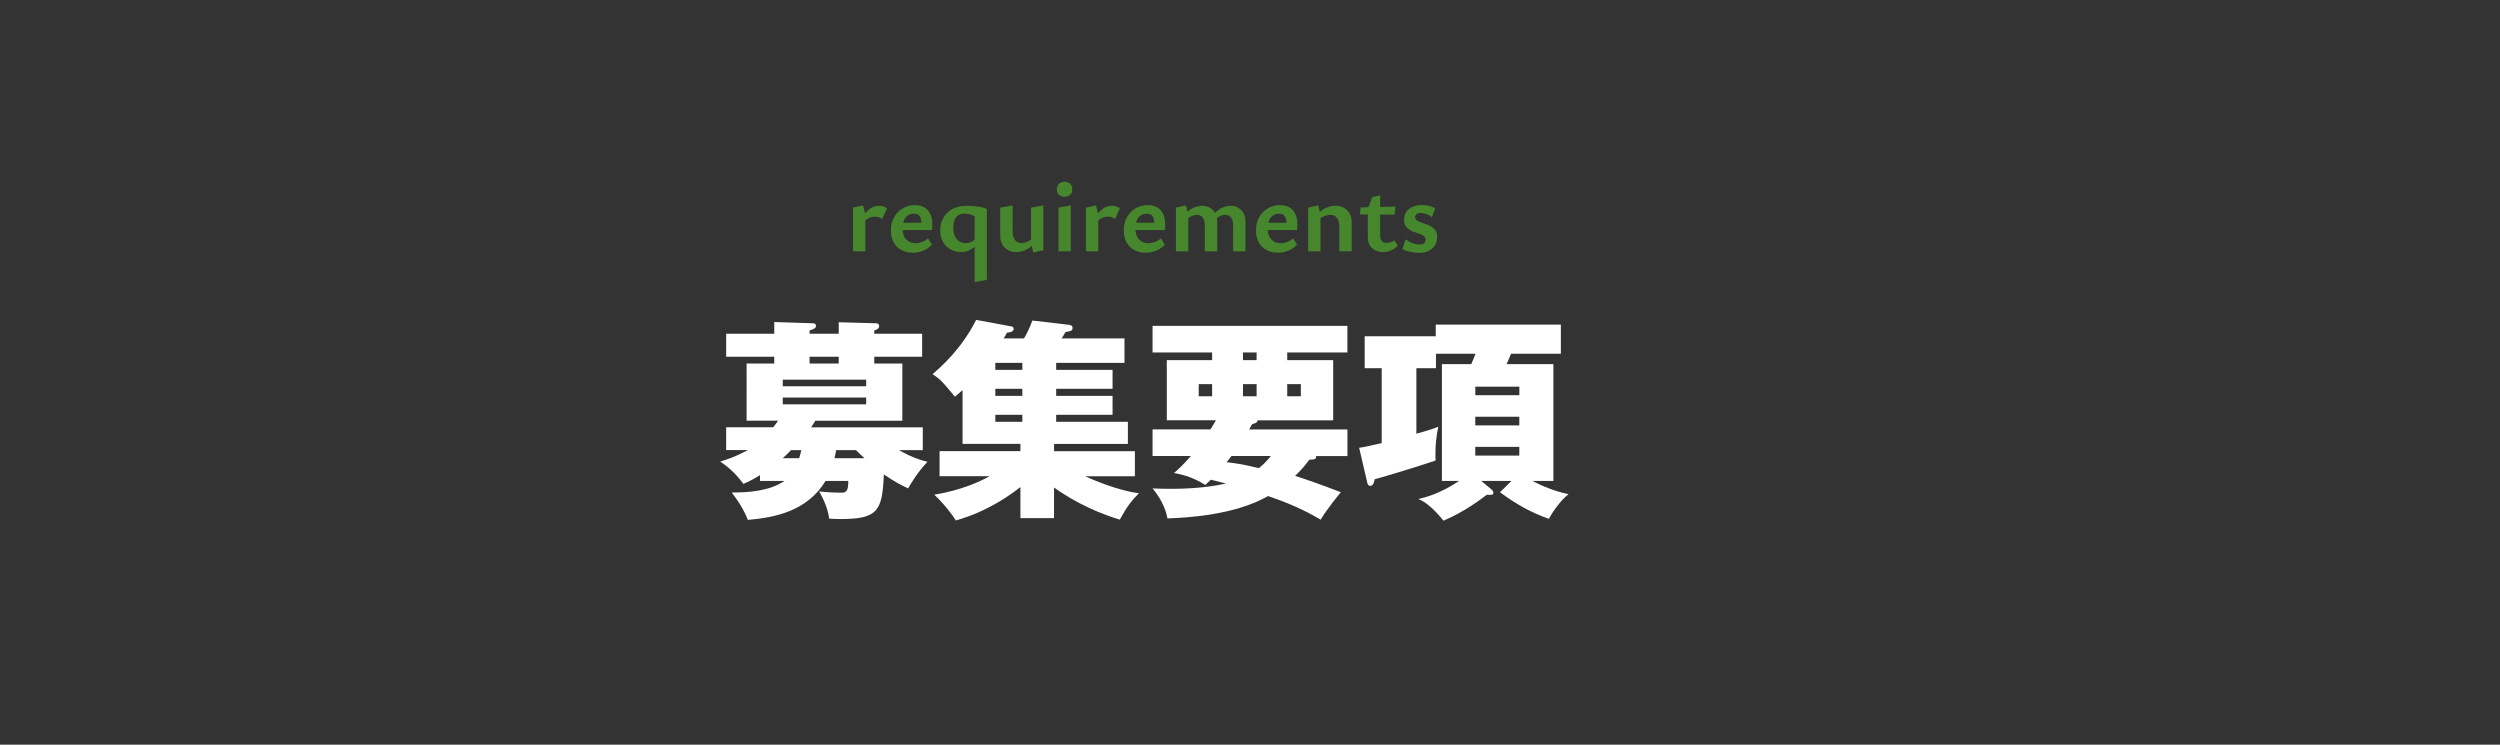 <?xml version="1.0" encoding="utf-8"?>
<!-- Generator: Adobe Illustrator 28.0.0, SVG Export Plug-In . SVG Version: 6.00 Build 0)  -->
<svg version="1.1" id="レイヤー_1" xmlns="http://www.w3.org/2000/svg" xmlns:xlink="http://www.w3.org/1999/xlink" x="0px"
	 y="0px" width="470px" height="140px" viewBox="0 0 470 140" style="enable-background:new 0 0 470 140;" xml:space="preserve">
<rect x="0" y="0" width="470" height="140" fill="#333333" stroke="none"/>
<style type="text/css">
	.st0{fill:#FFFFFF;}
	.st1{fill:#46872D;}
</style>
<g>
	<path class="st0" d="M142.88,90.41v-1.08c-1.2,0.76-2.2,1.24-3.12,1.64c-0.88-1.2-2.2-2.76-4.36-4.2c1.32-0.4,2.8-0.88,5.24-2.16
		h-4.12v-4.28h8.84c0.36-0.44,0.68-0.88,0.92-1.24h-5.92V68.34h5.2v-1.28h-9.04v-4.32h9.04v-2.2l7.32,0.24
		c0.2,0,0.52,0.08,0.52,0.48c0,0.44-0.32,0.56-1.2,0.88v0.6h5.48v-2.16l7.08,0.2c0.28,0,0.52,0.2,0.52,0.52
		c0,0.48-0.4,0.64-0.92,0.84v0.6h9v4.32h-9v1.28h5.28V79.1h-16.36c-0.36,0.64-0.6,0.92-0.8,1.24h21v4.28h-4.48
		c0.56,0.32,2.68,1.56,5.36,2.2c-1.84,1.92-3.16,4.16-3.64,5c-1.08-0.52-2.44-1.16-4.56-2.64c-0.28,6.84-1.08,8.4-8.16,8.4
		c-0.96,0-1.4-0.04-2.12-0.08c-0.2-1.68-0.96-3.52-1.88-5.12c1.32,0.16,2.84,0.24,4.16,0.24c0.96,0,1.32-0.32,1.32-2.2h-4.28
		c-3.44,5.68-9.52,6.88-14.6,7.32c-0.84-2.08-1.8-3.52-3.04-5.16c3.2,0.04,7.12-0.28,9.92-2.16H142.88z M162.84,72.62v-1.24h-15.68
		v1.24H162.84z M147.16,74.74v1.28h15.68v-1.28H147.16z M148.72,84.62c-0.56,0.6-1,1-1.56,1.52h3.08c0.2-0.64,0.28-0.88,0.4-1.52
		H148.72z M157.68,67.06h-5.48v1.28h5.48V67.06z M157.2,84.62c-0.08,0.44-0.16,0.88-0.32,1.52h5.64c-0.8-0.72-1.4-1.32-1.6-1.52
		H157.2z"/>
	<path class="st0" d="M204,89.53c1.08,0.52,6.16,2.72,10.12,3.2c-1.32,1.32-2.2,2.4-3.6,4.96c-5.84-1.76-10.08-4.4-12.36-6.04v5.76
		h-6.32v-5.84c-1.56,1.2-5.76,4.44-12.12,6.28c-0.68-1.04-2.24-3.16-4.08-4.84c5.04-0.84,8.56-2.44,10.4-3.48h-9.4v-4.72h15.2v-1.36
		h-10.88V73.34c-0.48,0.44-0.84,0.76-1.44,1.24c-2.28-2.76-2.64-3.2-4.2-4.24c1.72-1.48,5.44-4.76,8.2-10.2l6.48,1.2
		c0.32,0.04,0.56,0.12,0.56,0.44c0,0.6-0.56,0.68-1.24,0.76c-0.28,0.52-0.4,0.72-0.64,1.08h3.84c0.68-1.16,1.16-2.24,1.56-3.36
		l6.84,0.8c0.44,0.04,0.72,0.2,0.72,0.6c0,0.56-0.36,0.6-1.32,0.76c-0.16,0.24-0.6,1.04-0.72,1.2h11.8v4.6h-12.84v1.32h10.6v3.56
		h-10.6v1.32h10.6v3.56h-10.6v1.32h13.48v4.16h-13.88v1.36h15.2v4.72H204z M192.2,69.54v-1.32h-5.08v1.32H192.2z M192.2,74.42V73.1
		h-5.08v1.32H192.2z M187.12,77.98v1.32h5.08v-1.32H187.12z"/>
	<path class="st0" d="M226.6,91.17c-1.84-1.16-3.76-1.88-5.88-2.24c0.8-0.72,1.68-1.48,3.16-3.2h-7.2v-5h10.88
		c0.56-0.88,0.76-1.24,1.04-1.72h-9.24V67.7h8.52v-1.44h-11.2v-5h36.63v5H242v1.44h8.64v11.32h-14.2c-0.08,0.4-0.28,0.52-1.04,0.72
		c-0.24,0.4-0.32,0.56-0.56,1h18.48v5h-5.92c0.24,0.68-0.72,0.68-1.24,0.68c-0.64,0.84-1.32,1.76-2.68,3.04
		c2.92,0.96,4.32,1.44,8.6,3.08c-0.36,0.4-2.72,3.32-3.8,5.16c-1.56-0.92-4.44-2.6-9.88-4.44c-6.52,3.72-15.8,4.08-18.92,4.2
		c-0.36-2.04-1.44-4-2.8-5.64c0.92,0.04,1.96,0.08,3.48,0.08c1.48,0,6.16-0.04,10.32-1c-0.6-0.16-1.36-0.36-2.84-0.72L226.6,91.17z
		 M227.88,72.22h-2.52v2.28h2.52V72.22z M231.52,85.73c-0.36,0.48-0.48,0.64-0.92,1.16c2.64,0.32,3.12,0.44,6.08,1.12
		c1.08-0.88,1.8-1.72,2.24-2.28H231.52z M236.24,66.26h-2.56v1.44h2.56V66.26z M233.68,74.5h2.56v-2.28h-2.56V74.5z M242,74.5h2.56
		v-2.28H242V74.5z"/>
	<path class="st0" d="M280.44,92.05c0.12,0.12,0.32,0.32,0.32,0.6c0,0.44-0.4,0.4-1.24,0.36c-1.16,0.88-4.24,3.24-8.16,4.88
		c-0.08-0.12-2.44-3.2-4.72-4.08c1.12-0.24,4.08-0.96,7.68-3.4h-3.24V68.46h5.52c0.4-0.96,0.56-1.32,0.8-1.96h-7.44v2.72h-3.68
		v12.32c2.64-0.76,2.92-0.84,4.12-1.32c-0.36,1.72-0.6,3.44-0.52,6.36c-3.36,1.12-8.64,2.76-11.44,3.52
		c-0.08,0.44-0.24,1.24-0.8,1.24c-0.44,0-0.56-0.4-0.6-0.64l-1.52-6.52c1.12-0.16,1.44-0.24,4.24-0.88V69.22h-3.2v-6h13.36v-2.2
		h23.52v5.48h-9.36c-0.08,0.24-0.68,1.6-0.84,1.96h8.8v21.96h-3.92c3.08,1.64,5.76,2.28,6.76,2.48c-1.64,1.28-3.28,3.8-3.68,4.64
		c-3.32-1.16-6.2-2.76-9.2-5l2.16-2.12h-5.68L280.44,92.05z M277.36,74.3h8.28v-1.6h-8.28V74.3z M285.63,78.34h-8.28v1.64h8.28
		V78.34z M285.63,84.01h-8.28v1.64h8.28V84.01z"/>
</g>
<g>
	<g>
		<path class="st1" d="M160.37,47.25v-8.22l1.9-0.42l0.42,1.72v6.92H160.37z M162.29,41.97l-0.52-0.5c0.43-0.84,0.93-1.51,1.52-2.02
			s1.21-0.76,1.88-0.76c0.32,0,0.61,0.04,0.88,0.12s0.5,0.2,0.7,0.36l-0.9,2c-0.17-0.13-0.38-0.24-0.62-0.32
			c-0.24-0.08-0.49-0.12-0.76-0.12c-0.39,0-0.78,0.1-1.18,0.3C162.89,41.23,162.56,41.55,162.29,41.97z"/>
		<path class="st1" d="M171.63,47.51c-0.8,0-1.51-0.16-2.14-0.49c-0.63-0.33-1.12-0.8-1.47-1.43c-0.35-0.63-0.53-1.38-0.53-2.26
			c0-0.95,0.2-1.78,0.6-2.49c0.4-0.71,0.94-1.27,1.62-1.67c0.68-0.4,1.45-0.6,2.3-0.6c1.08,0,1.89,0.33,2.44,0.98
			c0.55,0.65,0.82,1.53,0.82,2.64c0,0.15,0,0.32-0.01,0.51s-0.02,0.38-0.05,0.55h-1.96v-1.1c0-0.63-0.11-1.11-0.32-1.46
			c-0.21-0.35-0.59-0.52-1.14-0.52c-0.44,0-0.82,0.12-1.14,0.35c-0.32,0.23-0.56,0.56-0.73,0.98c-0.17,0.42-0.25,0.91-0.25,1.47
			c0,0.87,0.23,1.54,0.68,2.03c0.45,0.49,1.05,0.73,1.78,0.73c0.41,0,0.82-0.08,1.21-0.23c0.39-0.15,0.77-0.38,1.13-0.69l0.74,1.2
			c-0.39,0.39-0.79,0.69-1.2,0.91s-0.82,0.37-1.22,0.46C172.39,47.47,172,47.51,171.63,47.51z M168.61,43.25l0.26-1.38h6.08v1.38
			H168.61z"/>
		<path class="st1" d="M181.79,38.69c0.51,0,1.01,0.03,1.51,0.08c0.5,0.05,0.95,0.12,1.35,0.21c0.4,0.09,0.69,0.2,0.88,0.33
			l-2.3,1.36c-0.21-0.16-0.51-0.28-0.88-0.37c-0.37-0.09-0.71-0.13-1-0.13c-0.55,0-0.97,0.11-1.28,0.34
			c-0.31,0.23-0.52,0.54-0.65,0.95s-0.19,0.87-0.19,1.39c0,0.63,0.1,1.15,0.31,1.58c0.21,0.43,0.49,0.75,0.84,0.96
			c0.35,0.21,0.74,0.32,1.17,0.32c0.47,0,0.9-0.12,1.29-0.36c0.39-0.24,0.73-0.57,1.01-0.98l0.72,0.5c-0.28,0.43-0.61,0.83-1,1.22
			c-0.39,0.39-0.82,0.7-1.31,0.94c-0.49,0.24-1.02,0.36-1.61,0.36c-0.48,0-0.95-0.09-1.41-0.26c-0.46-0.17-0.88-0.43-1.26-0.77
			c-0.38-0.34-0.68-0.76-0.9-1.27s-0.33-1.09-0.33-1.76c0-0.77,0.18-1.51,0.53-2.22c0.35-0.71,0.9-1.29,1.64-1.74
			S180.62,38.69,181.79,38.69z M185.53,39.31v13.3l-2.3,0.42V40.67L185.53,39.31z"/>
		<path class="st1" d="M191.07,47.39c-0.87,0-1.59-0.27-2.16-0.82c-0.57-0.55-0.86-1.29-0.86-2.24v-5.3l2.32-0.42v4.88
			c0,0.68,0.14,1.22,0.43,1.61c0.29,0.39,0.7,0.59,1.25,0.59c0.28,0,0.57-0.05,0.88-0.16c0.31-0.11,0.59-0.26,0.86-0.46
			c0.27-0.2,0.48-0.45,0.64-0.74l0.74,0.5c-0.36,0.55-0.76,1.01-1.2,1.39c-0.44,0.38-0.9,0.67-1.39,0.87
			C192.09,47.29,191.59,47.39,191.07,47.39z M194.25,47.47l-0.42-1.72v-6.72l2.32-0.42v8.42L194.25,47.47z"/>
		<path class="st1" d="M200.15,36.99c-0.44,0-0.79-0.13-1.06-0.38c-0.27-0.25-0.4-0.59-0.4-1.02s0.13-0.77,0.4-1.03
			c0.27-0.26,0.62-0.39,1.06-0.39c0.43,0,0.77,0.13,1.04,0.39s0.4,0.6,0.4,1.03s-0.13,0.77-0.4,1.02
			C200.92,36.87,200.58,36.99,200.15,36.99z M198.99,47.25v-8.22l2.32-0.42v8.64H198.99z"/>
		<path class="st1" d="M204.15,47.25v-8.22l1.9-0.42l0.42,1.72v6.92H204.15z M206.07,41.97l-0.52-0.5c0.43-0.84,0.93-1.51,1.52-2.02
			s1.21-0.76,1.88-0.76c0.32,0,0.61,0.04,0.88,0.12s0.5,0.2,0.7,0.36l-0.9,2c-0.17-0.13-0.38-0.24-0.62-0.32
			c-0.24-0.08-0.49-0.12-0.76-0.12c-0.39,0-0.78,0.1-1.18,0.3C206.67,41.23,206.34,41.55,206.07,41.97z"/>
		<path class="st1" d="M215.41,47.51c-0.8,0-1.51-0.16-2.14-0.49c-0.63-0.33-1.12-0.8-1.47-1.43c-0.35-0.63-0.53-1.38-0.53-2.26
			c0-0.95,0.2-1.78,0.6-2.49c0.4-0.71,0.94-1.27,1.62-1.67c0.68-0.4,1.45-0.6,2.3-0.6c1.08,0,1.89,0.33,2.44,0.98
			c0.55,0.65,0.82,1.53,0.82,2.64c0,0.15,0,0.32-0.01,0.51s-0.02,0.38-0.05,0.55h-1.96v-1.1c0-0.63-0.11-1.11-0.32-1.46
			c-0.21-0.35-0.59-0.52-1.14-0.52c-0.44,0-0.82,0.12-1.14,0.35c-0.32,0.23-0.56,0.56-0.73,0.98c-0.17,0.42-0.25,0.91-0.25,1.47
			c0,0.87,0.23,1.54,0.68,2.03c0.45,0.49,1.05,0.73,1.78,0.73c0.41,0,0.82-0.08,1.21-0.23c0.39-0.15,0.77-0.38,1.13-0.69l0.74,1.2
			c-0.39,0.39-0.79,0.69-1.2,0.91s-0.82,0.37-1.22,0.46C216.17,47.47,215.78,47.51,215.41,47.51z M212.39,43.25l0.26-1.38h6.08v1.38
			H212.39z"/>
		<path class="st1" d="M221.07,47.25v-8.22l1.9-0.42l0.42,1.72v6.92H221.07z M226.51,47.25v-4.86c0-0.63-0.13-1.12-0.38-1.47
			c-0.25-0.35-0.61-0.53-1.08-0.53c-0.27,0-0.55,0.05-0.84,0.16c-0.29,0.11-0.57,0.26-0.82,0.46c-0.25,0.2-0.46,0.45-0.62,0.74
			l-0.72-0.5c0.36-0.56,0.75-1.03,1.17-1.41s0.87-0.67,1.36-0.86c0.49-0.19,0.99-0.29,1.51-0.29c0.75,0,1.39,0.27,1.93,0.81
			s0.81,1.29,0.81,2.25v5.5H226.51z M231.83,47.25v-4.86c0-0.63-0.12-1.12-0.37-1.47c-0.25-0.35-0.61-0.53-1.09-0.53
			c-0.39,0-0.79,0.12-1.21,0.36s-0.74,0.57-0.95,1l-0.74-0.5c0.36-0.56,0.75-1.03,1.16-1.41s0.85-0.67,1.32-0.86
			c0.47-0.19,0.95-0.29,1.46-0.29c0.76,0,1.41,0.27,1.94,0.81c0.53,0.54,0.8,1.29,0.8,2.25v5.5H231.83z"/>
		<path class="st1" d="M240.27,47.51c-0.8,0-1.51-0.16-2.14-0.49c-0.63-0.33-1.12-0.8-1.47-1.43c-0.35-0.63-0.53-1.38-0.53-2.26
			c0-0.95,0.2-1.78,0.6-2.49c0.4-0.71,0.94-1.27,1.62-1.67c0.68-0.4,1.45-0.6,2.3-0.6c1.08,0,1.89,0.33,2.44,0.98
			c0.55,0.65,0.82,1.53,0.82,2.64c0,0.15,0,0.32-0.01,0.51s-0.02,0.38-0.05,0.55h-1.96v-1.1c0-0.63-0.11-1.11-0.32-1.46
			c-0.21-0.35-0.59-0.52-1.14-0.52c-0.44,0-0.82,0.12-1.14,0.35c-0.32,0.23-0.56,0.56-0.73,0.98c-0.17,0.42-0.25,0.91-0.25,1.47
			c0,0.87,0.23,1.54,0.68,2.03c0.45,0.49,1.05,0.73,1.78,0.73c0.41,0,0.82-0.08,1.21-0.23c0.39-0.15,0.77-0.38,1.13-0.69l0.74,1.2
			c-0.39,0.39-0.79,0.69-1.2,0.91s-0.82,0.37-1.22,0.46C241.03,47.47,240.64,47.51,240.27,47.51z M237.25,43.25l0.26-1.38h6.08v1.38
			H237.25z"/>
		<path class="st1" d="M245.93,47.25v-8.22l1.9-0.42l0.42,1.72v6.92H245.93z M251.79,47.25v-4.66c0-0.68-0.15-1.22-0.44-1.61
			c-0.29-0.39-0.71-0.59-1.26-0.59c-0.29,0-0.6,0.05-0.92,0.16c-0.32,0.11-0.61,0.26-0.88,0.46s-0.49,0.45-0.66,0.74l-0.72-0.5
			c0.37-0.56,0.78-1.03,1.22-1.41c0.44-0.38,0.91-0.67,1.41-0.86c0.5-0.19,1.02-0.29,1.57-0.29c0.56,0,1.07,0.12,1.52,0.36
			s0.81,0.59,1.08,1.05c0.27,0.46,0.4,1.01,0.4,1.65v5.5H251.79z"/>
		<path class="st1" d="M262.19,40.35l-6.52-0.04l0.14-1.32l6.52-0.16L262.19,40.35z M259.99,47.39c-0.51,0-0.98-0.1-1.41-0.31
			c-0.43-0.21-0.78-0.51-1.04-0.92s-0.39-0.9-0.39-1.49v-5.44l0.84-2.18l1.48-0.32v7.5c0,0.51,0.11,0.87,0.34,1.1
			s0.51,0.34,0.84,0.34c0.23,0,0.47-0.04,0.73-0.11c0.26-0.07,0.52-0.19,0.77-0.35l0.64,0.98c-0.4,0.41-0.85,0.72-1.34,0.91
			C260.96,47.3,260.47,47.39,259.99,47.39z"/>
		<path class="st1" d="M266.77,47.53c-0.41,0-0.82-0.03-1.21-0.1c-0.39-0.07-0.75-0.15-1.08-0.26c-0.33-0.11-0.6-0.23-0.83-0.36
			l0.62-1.84c0.36,0.31,0.78,0.55,1.27,0.73c0.49,0.18,0.94,0.27,1.35,0.27c0.43,0,0.72-0.1,0.89-0.29s0.25-0.4,0.25-0.61
			c0-0.28-0.1-0.5-0.29-0.66c-0.19-0.16-0.45-0.3-0.76-0.41s-0.64-0.23-0.98-0.34c-0.34-0.11-0.67-0.26-0.98-0.45
			c-0.31-0.19-0.57-0.43-0.76-0.73c-0.19-0.3-0.29-0.7-0.29-1.19c0-0.61,0.15-1.12,0.45-1.52c0.3-0.4,0.7-0.7,1.2-0.91
			s1.05-0.31,1.65-0.31c0.44,0,0.89,0.05,1.35,0.15s0.86,0.25,1.19,0.45l-0.62,1.72c-0.27-0.29-0.61-0.51-1.04-0.64
			c-0.43-0.13-0.76-0.2-1-0.2c-0.41,0-0.7,0.08-0.86,0.24c-0.16,0.16-0.24,0.33-0.24,0.52c0,0.25,0.1,0.46,0.3,0.61
			c0.2,0.15,0.46,0.29,0.77,0.4s0.65,0.23,1,0.35c0.35,0.12,0.69,0.28,1,0.47s0.57,0.44,0.77,0.75s0.3,0.71,0.3,1.2
			c0,0.39-0.07,0.76-0.21,1.11c-0.14,0.35-0.35,0.67-0.64,0.95c-0.29,0.28-0.64,0.5-1.07,0.66S267.34,47.53,266.77,47.53z"/>
	</g>
</g>
</svg>
